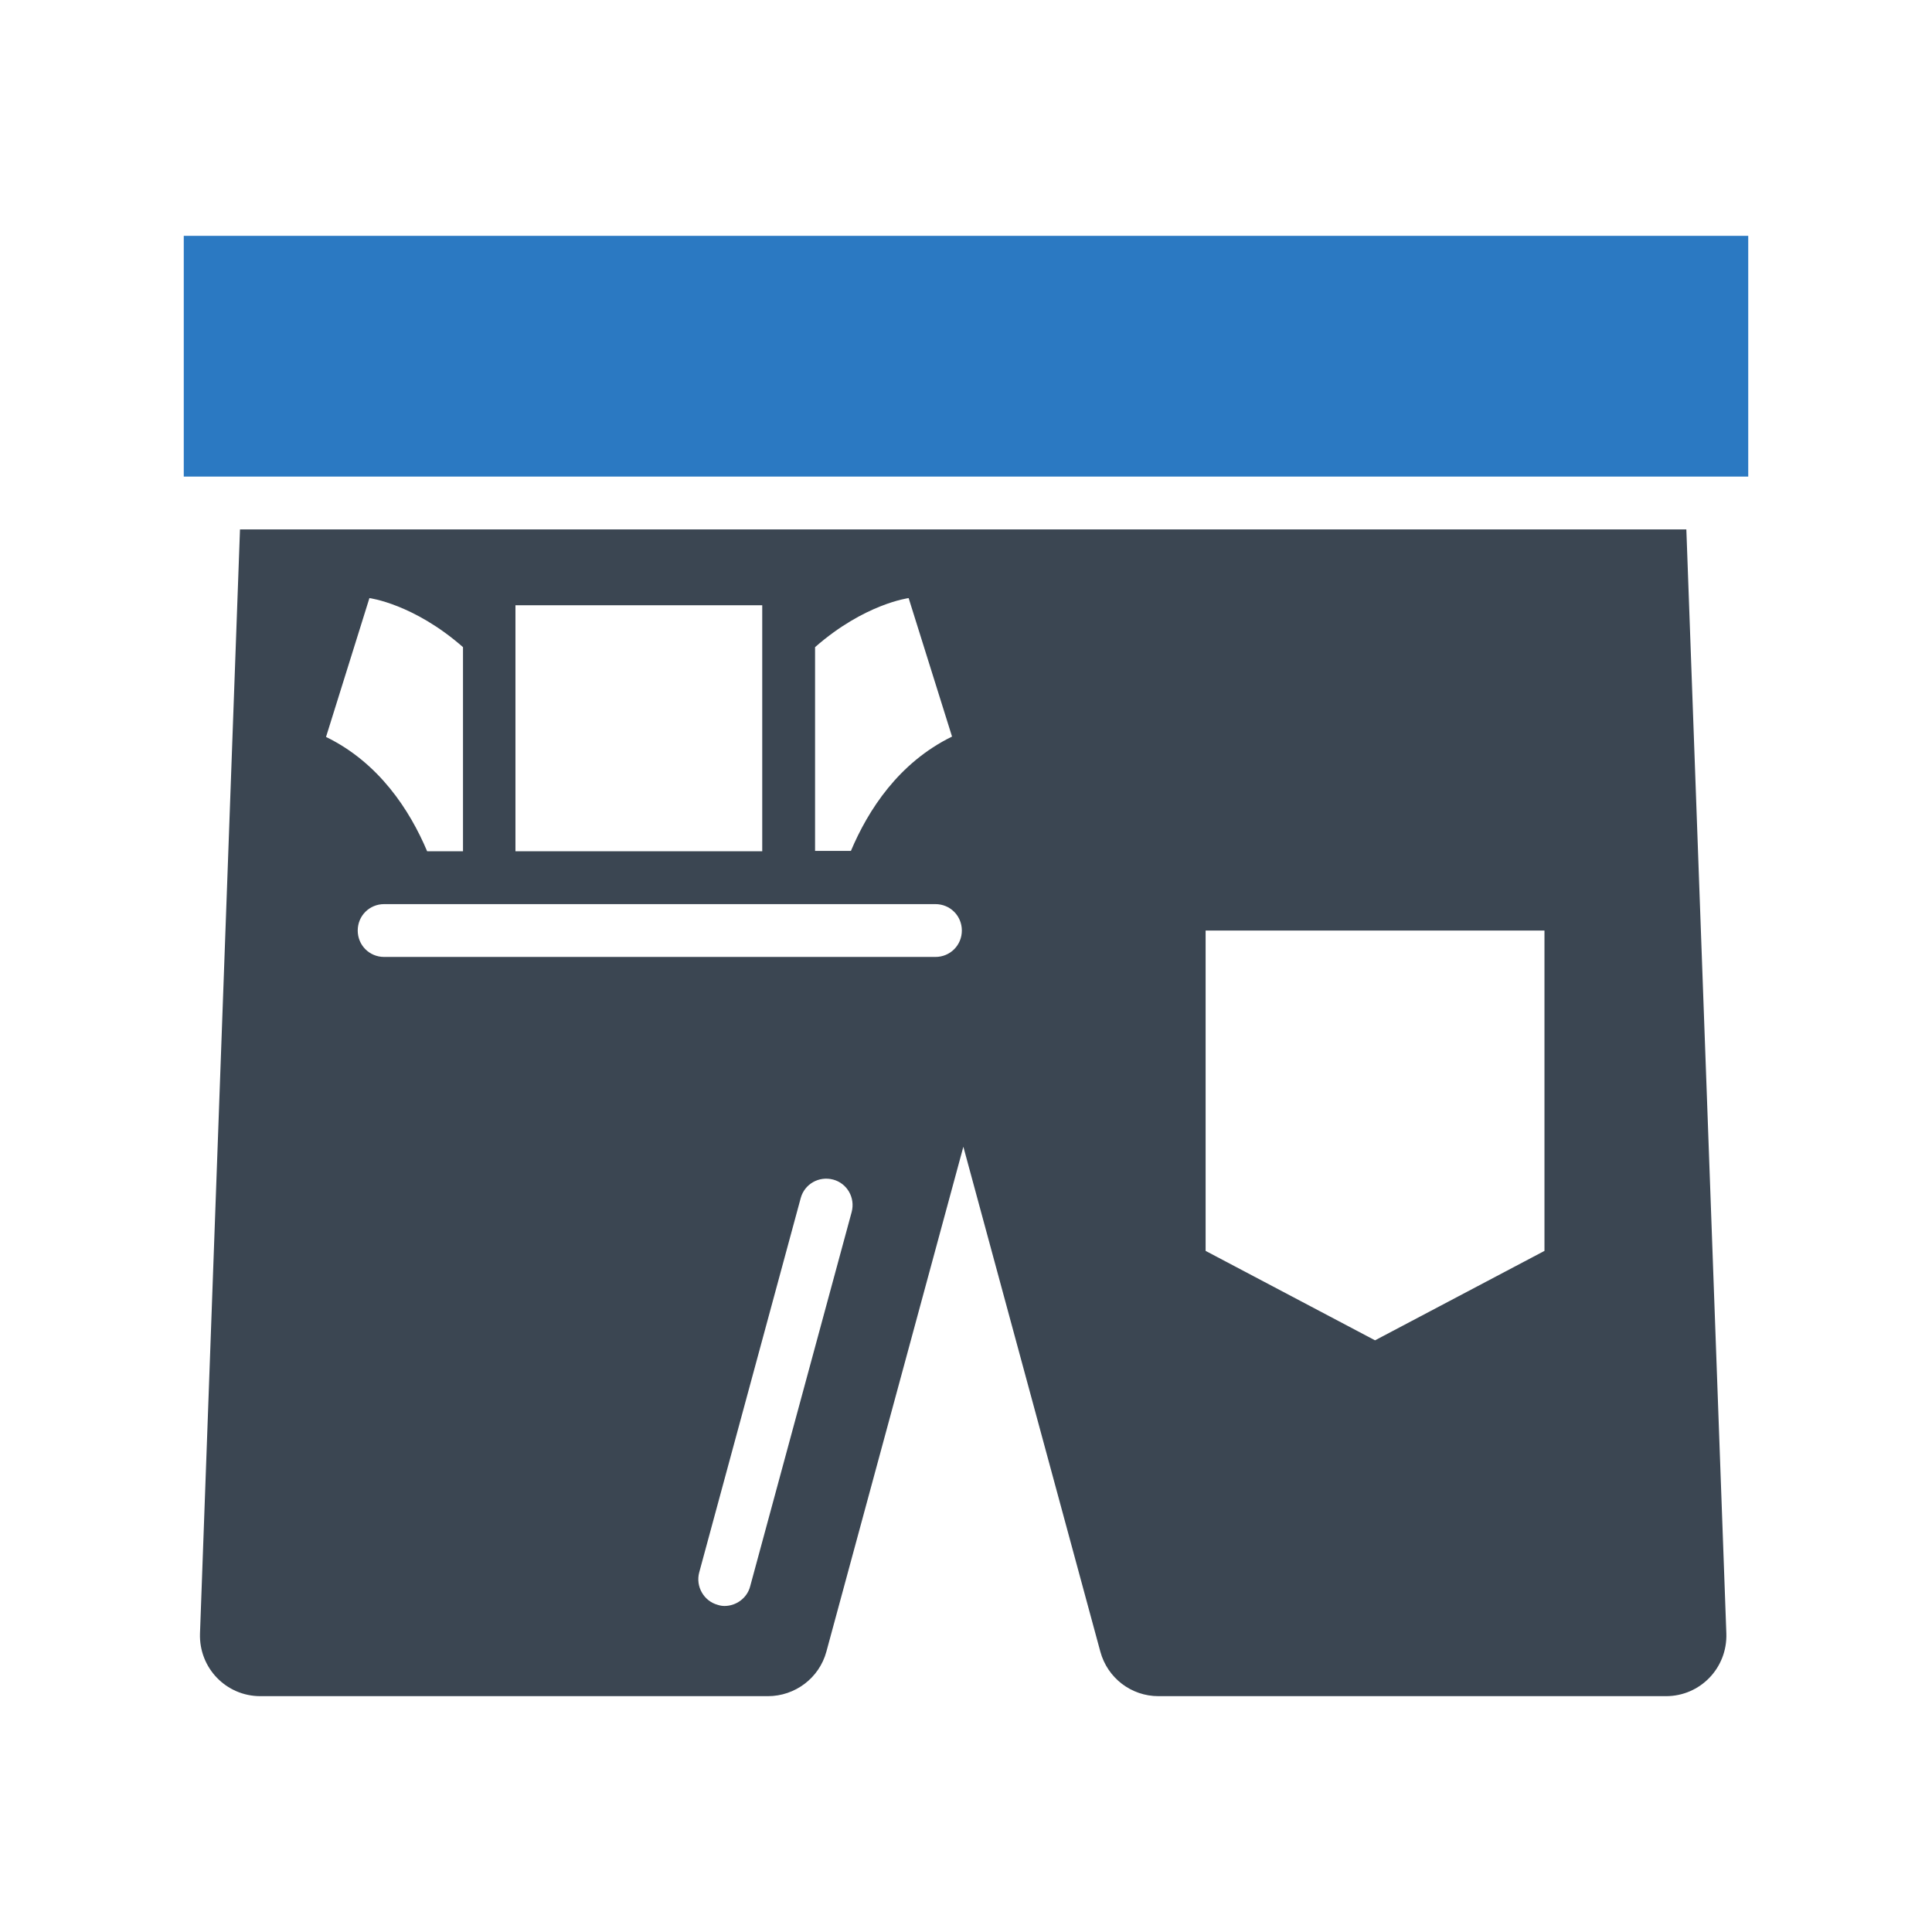 <?xml version="1.0" ?>

<svg width="800px" height="800px" viewBox="0 0 512 512" id="Layer_1" version="1.1" xml:space="preserve" xmlns="http://www.w3.org/2000/svg" xmlns:xlink="http://www.w3.org/1999/xlink">
<style type="text/css">
	.st0{fill:#3B4652;}
	.st1{fill:#2B79C2;}
</style>
<g>
<rect class="st1" height="63.8" width="414.6" x="48.7" y="62.5"/>
<path class="st0" d="M63.6,140.3L53,432.9c-0.3,9.1,6.9,16.6,16,16.6h134.5c7.2,0,13.6-4.8,15.5-11.8l36.3-133.8l36.3,133.8   c1.9,7,8.2,11.8,15.4,11.8h134.5c9.1,0,16.3-7.5,16-16.6l-10.6-292.6H63.6z M216,171.5c13.1-11.5,24.8-13,24.8-13l11.5,36.7   c-14.1,6.9-22.2,19.4-26.8,30.3H216V171.5z M136.7,160.4H202v65.2h-65.4V160.4z M97.9,158.5c0,0,11.7,1.5,24.8,13v54.1h-9.5   c-4.6-10.9-12.8-23.5-26.8-30.3L97.9,158.5z M225.7,321.2l-26.9,99.2c-0.8,3.1-3.7,5.2-6.8,5.2c-0.6,0-1.2-0.1-1.8-0.3   c-3.7-1-5.9-4.9-4.9-8.6l26.9-99.2c1-3.7,4.8-5.9,8.6-4.9C224.5,313.6,226.7,317.4,225.7,321.2z M247.9,253.6H101.8   c-3.9,0-7-3.1-7-7c0-3.9,3.1-7,7-7h146.1c3.9,0,7,3.1,7,7C254.9,250.5,251.8,253.6,247.9,253.6z M409.3,331.5l-44.9,23.7   l-44.9-23.7v-84.9h89.8V331.5z"/>
</g>
</svg>